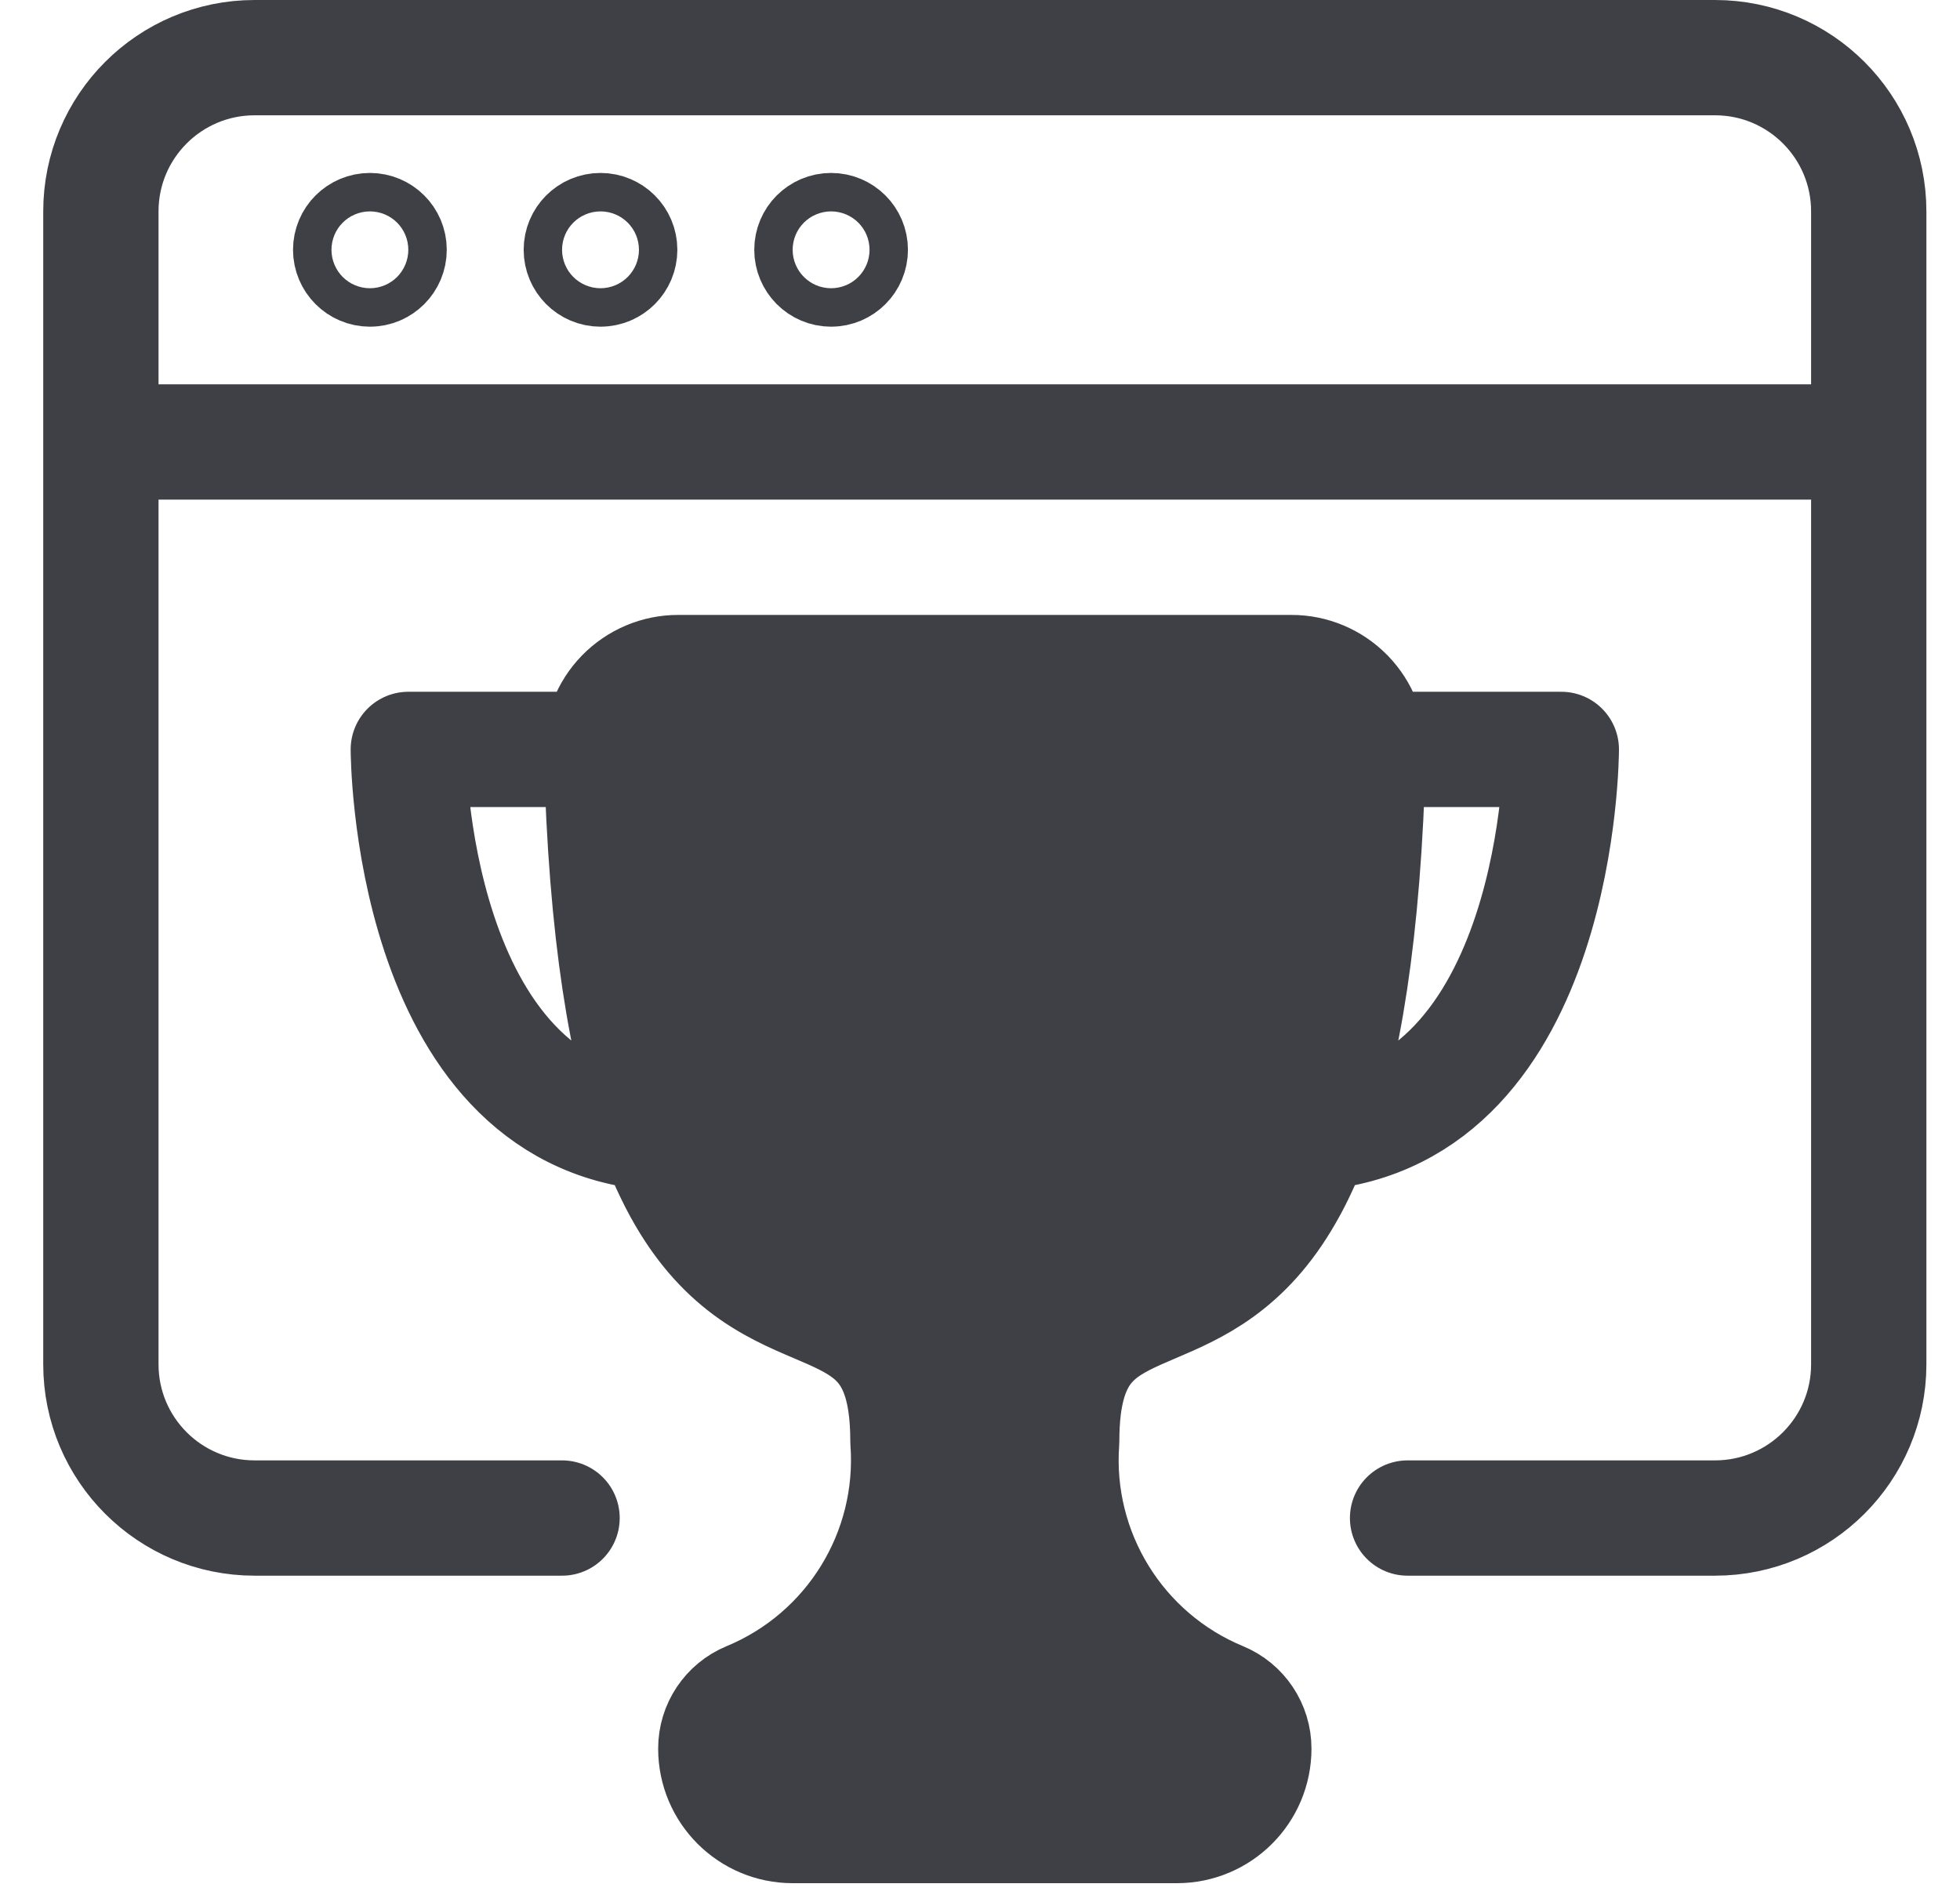 <svg width="34" height="33" viewBox="0 0 34 33" fill="none" xmlns="http://www.w3.org/2000/svg">
<path d="M20.417 31.667C21.153 31.667 21.75 31.07 21.75 30.333C21.75 29.96 21.526 29.623 21.181 29.48C19.39 28.739 18.276 26.933 18.417 25C18.417 24.79 18.428 24.601 18.448 24.431C18.457 24.357 18.468 24.286 18.481 24.219C18.864 22.192 20.881 23.206 22.305 20.715C22.399 20.553 22.489 20.375 22.577 20.18C22.65 20.016 22.721 19.841 22.79 19.652C23.291 18.277 23.654 16.212 23.734 13.035C23.744 12.675 23.607 12.327 23.356 12.069C23.105 11.812 22.761 11.666 22.401 11.667H11.766C11.406 11.666 11.062 11.812 10.811 12.069C10.56 12.327 10.424 12.675 10.433 13.035C10.513 16.212 10.876 18.277 11.377 19.652C11.425 19.785 11.475 19.912 11.526 20.033C11.574 20.146 11.623 20.254 11.673 20.356C13.057 23.215 15.154 22.169 15.645 24.036C15.655 24.075 15.665 24.116 15.674 24.158C15.687 24.222 15.699 24.289 15.709 24.359C15.736 24.547 15.75 24.76 15.75 25C15.891 26.933 14.777 28.739 12.986 29.48C12.641 29.623 12.416 29.96 12.417 30.333C12.417 31.07 13.014 31.667 13.75 31.667H20.417Z" fill="#3F3F46"/>
<path d="M9.75 26.333H4.417C2.944 26.333 1.75 25.139 1.75 23.667V3.667C1.75 2.194 2.944 1 4.417 1H29.75C31.223 1 32.417 2.194 32.417 3.667V23.667C32.417 25.139 31.223 26.333 29.75 26.333H24.417M1.75 7.667H32.417M22.79 19.652C22.721 19.841 22.65 20.016 22.577 20.18C22.489 20.375 22.399 20.553 22.305 20.715M22.79 19.652C23.291 18.277 23.654 16.212 23.734 13.035C23.744 12.675 23.607 12.327 23.356 12.069C23.105 11.812 22.761 11.666 22.401 11.667H11.766C11.406 11.666 11.062 11.812 10.811 12.069C10.56 12.327 10.424 12.675 10.433 13.035C10.513 16.212 10.876 18.277 11.377 19.652M22.79 19.652C27.084 19.305 27.084 13 27.084 13H23.75M11.377 19.652C11.425 19.785 11.475 19.912 11.526 20.033C11.574 20.146 11.623 20.254 11.673 20.356M11.377 19.652C7.083 19.305 7.083 13 7.083 13H10.417M15.709 24.359C15.736 24.547 15.75 24.76 15.75 25C15.891 26.933 14.777 28.739 12.986 29.48C12.641 29.623 12.416 29.96 12.417 30.333C12.417 31.07 13.014 31.667 13.75 31.667H20.417C21.153 31.667 21.75 31.07 21.75 30.333C21.75 29.96 21.526 29.623 21.181 29.48C19.39 28.739 18.276 26.933 18.417 25C18.417 24.79 18.428 24.601 18.448 24.431C18.457 24.357 18.468 24.286 18.481 24.219M15.709 24.359C15.699 24.289 15.687 24.222 15.674 24.158C15.665 24.116 15.655 24.075 15.645 24.036M15.709 24.359C15.693 24.243 15.671 24.135 15.645 24.036M18.49 24.172C18.691 23.2 19.281 22.949 19.998 22.643M19.998 22.643C20.729 22.332 21.592 21.964 22.305 20.715M19.998 22.643C19.27 22.954 18.672 23.208 18.481 24.219M22.487 20.372C22.428 20.494 22.367 20.608 22.305 20.715M11.644 20.296C11.653 20.316 11.663 20.336 11.673 20.356M18.481 24.219C18.864 22.192 20.881 23.206 22.305 20.715M11.673 20.356C13.057 23.215 15.154 22.169 15.645 24.036M11.673 20.356C12.419 21.897 13.372 22.304 14.169 22.643C14.851 22.934 15.419 23.176 15.645 24.036M6.417 4C6.601 4 6.75 4.149 6.75 4.333C6.75 4.517 6.601 4.667 6.417 4.667C6.233 4.667 6.083 4.517 6.083 4.333C6.083 4.149 6.233 4 6.417 4ZM10.417 4C10.601 4 10.75 4.149 10.75 4.333C10.75 4.517 10.601 4.667 10.417 4.667C10.233 4.667 10.084 4.517 10.084 4.333C10.084 4.149 10.233 4 10.417 4ZM14.417 4C14.601 4 14.75 4.149 14.75 4.333C14.75 4.517 14.601 4.667 14.417 4.667C14.233 4.667 14.084 4.517 14.084 4.333C14.084 4.149 14.233 4 14.417 4Z" stroke="#3F3F46" stroke-width="2" stroke-linecap="round" stroke-linejoin="round"/>
</svg>
